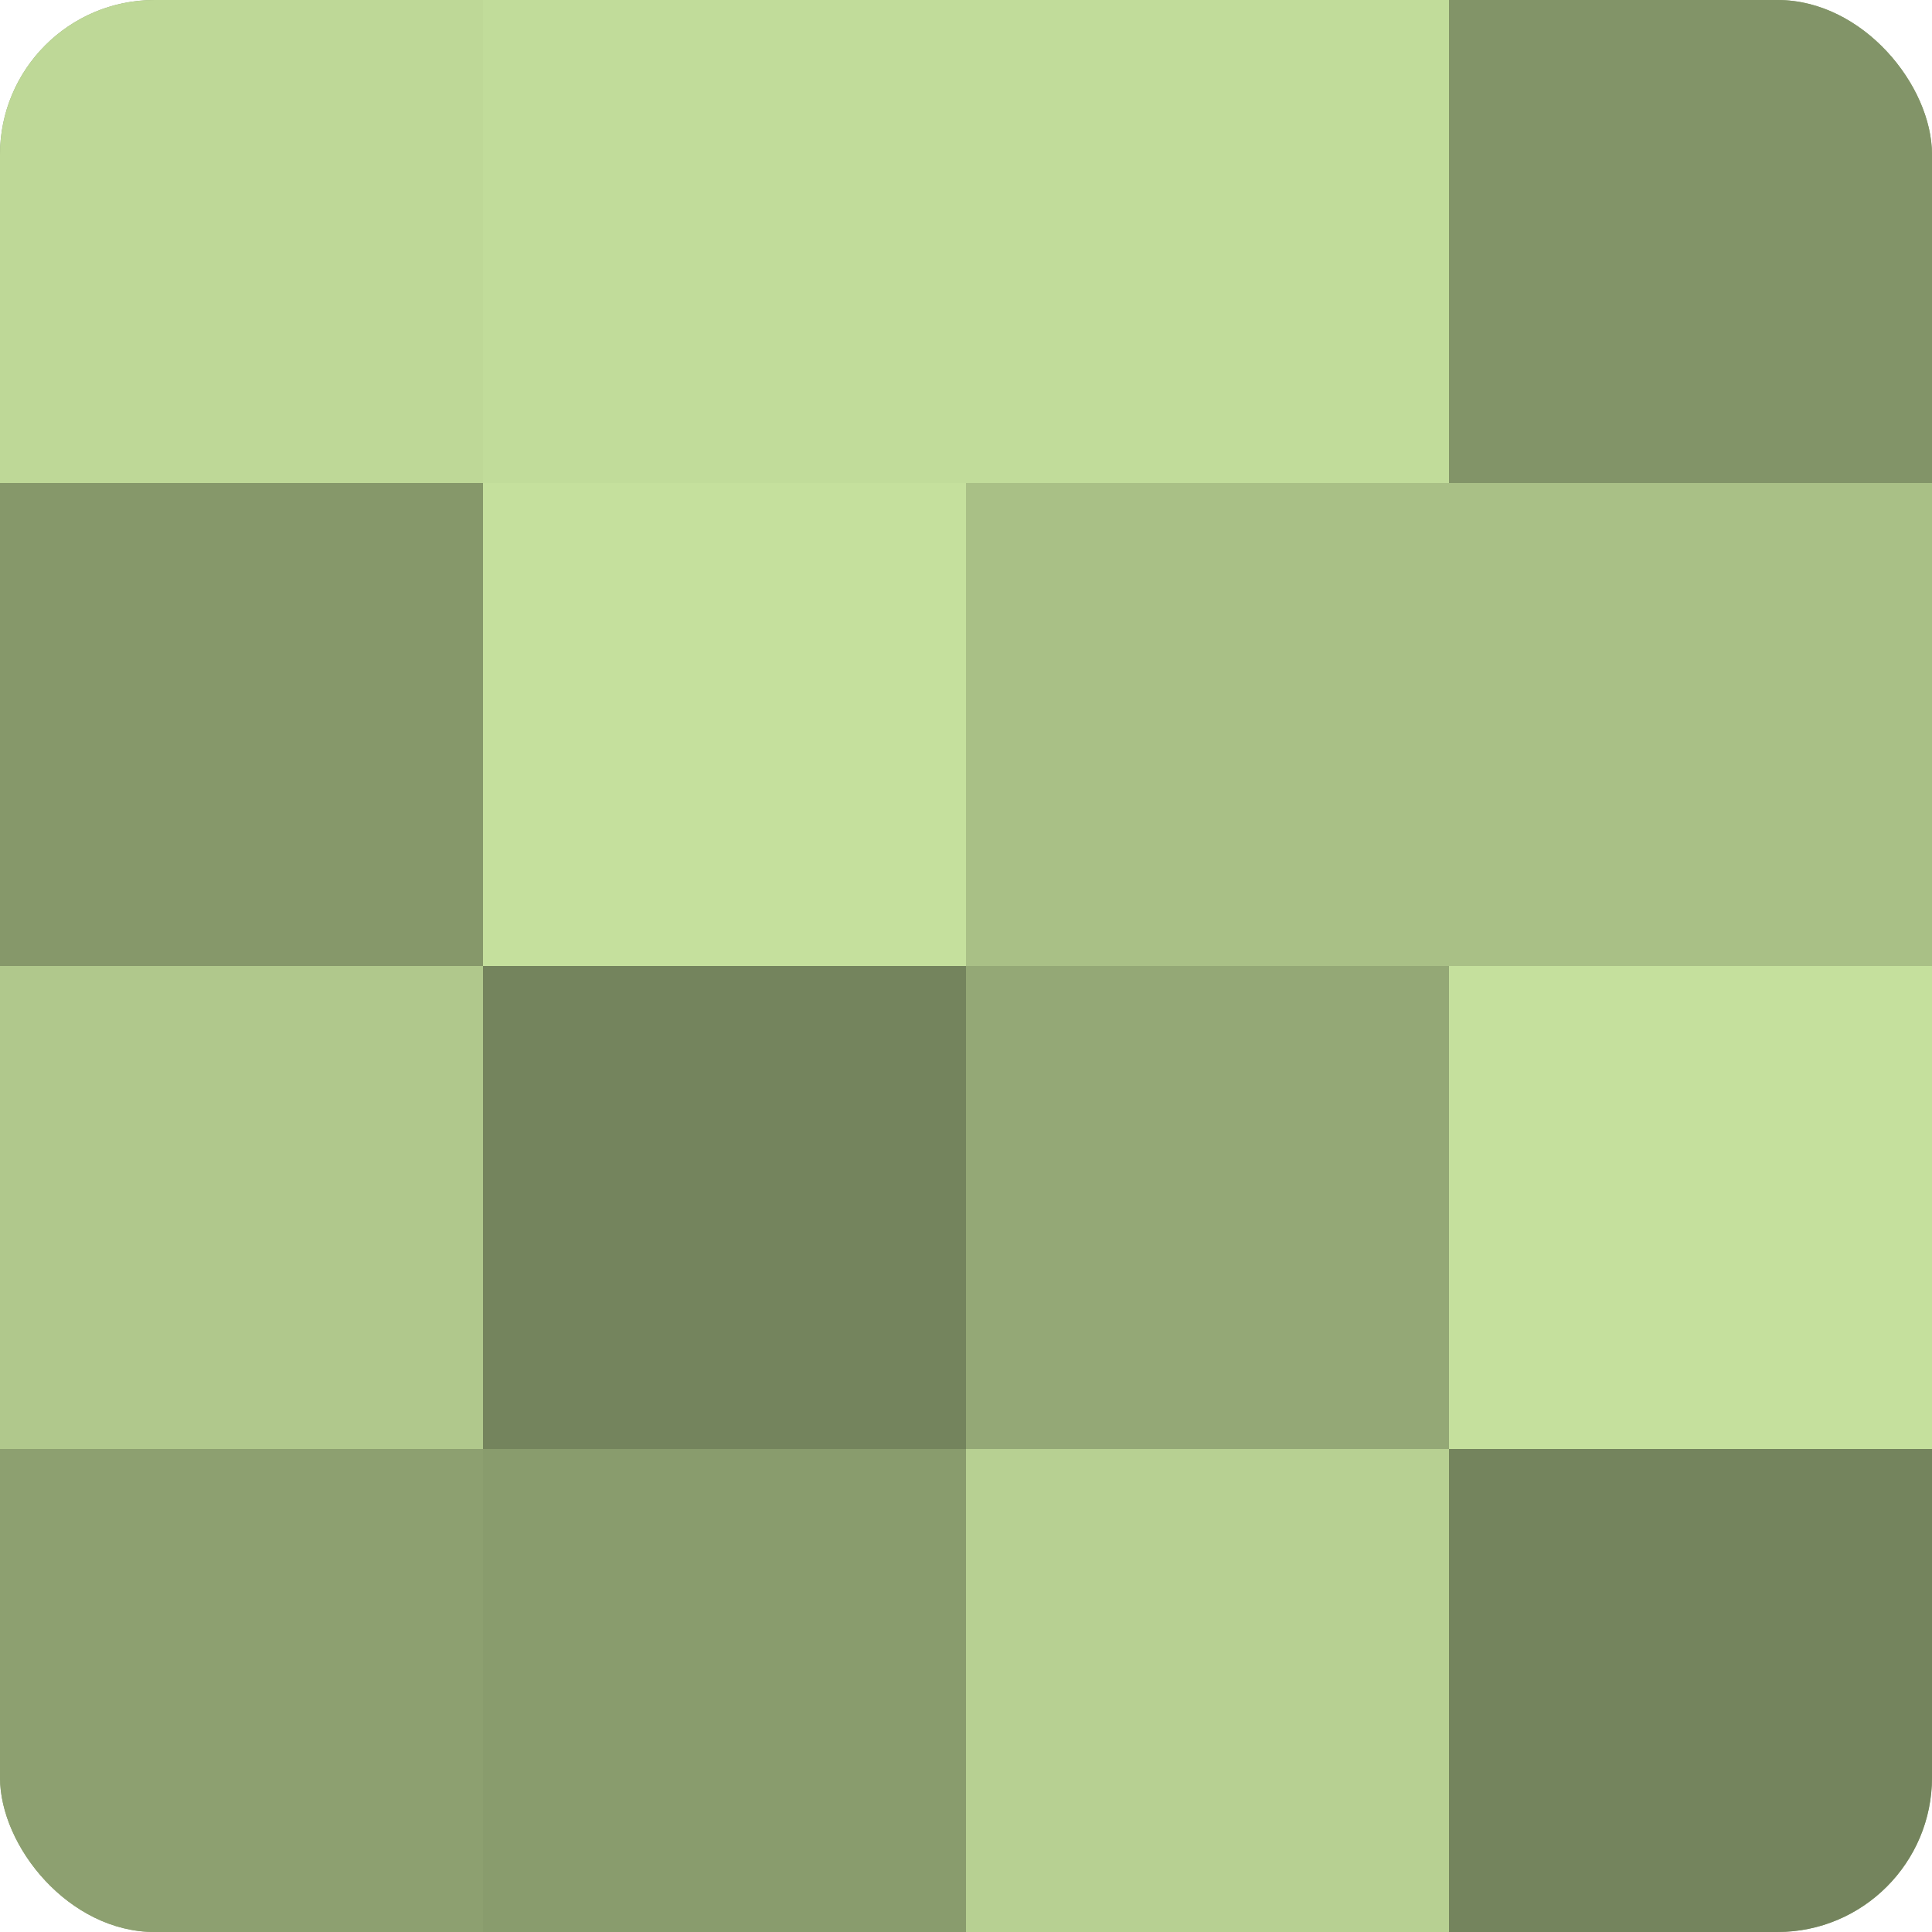 <?xml version="1.0" encoding="UTF-8"?>
<svg xmlns="http://www.w3.org/2000/svg" width="60" height="60" viewBox="0 0 100 100" preserveAspectRatio="xMidYMid meet"><defs><clipPath id="c" width="100" height="100"><rect width="100" height="100" rx="8" ry="8"/></clipPath></defs><g clip-path="url(#c)"><rect width="100" height="100" fill="#8da070"/><rect width="25" height="25" fill="#bed897"/><rect y="25" width="25" height="25" fill="#86986a"/><rect y="50" width="25" height="25" fill="#b0c88c"/><rect y="75" width="25" height="25" fill="#8da070"/><rect x="25" width="25" height="25" fill="#c1dc9a"/><rect x="25" y="25" width="25" height="25" fill="#c5e09d"/><rect x="25" y="50" width="25" height="25" fill="#74845d"/><rect x="25" y="75" width="25" height="25" fill="#899c6d"/><rect x="50" width="25" height="25" fill="#c1dc9a"/><rect x="50" y="25" width="25" height="25" fill="#a9c086"/><rect x="50" y="50" width="25" height="25" fill="#94a876"/><rect x="50" y="75" width="25" height="25" fill="#b7d092"/><rect x="75" width="25" height="25" fill="#829468"/><rect x="75" y="25" width="25" height="25" fill="#a9c086"/><rect x="75" y="50" width="25" height="25" fill="#c5e09d"/><rect x="75" y="75" width="25" height="25" fill="#74845d"/></g></svg>
